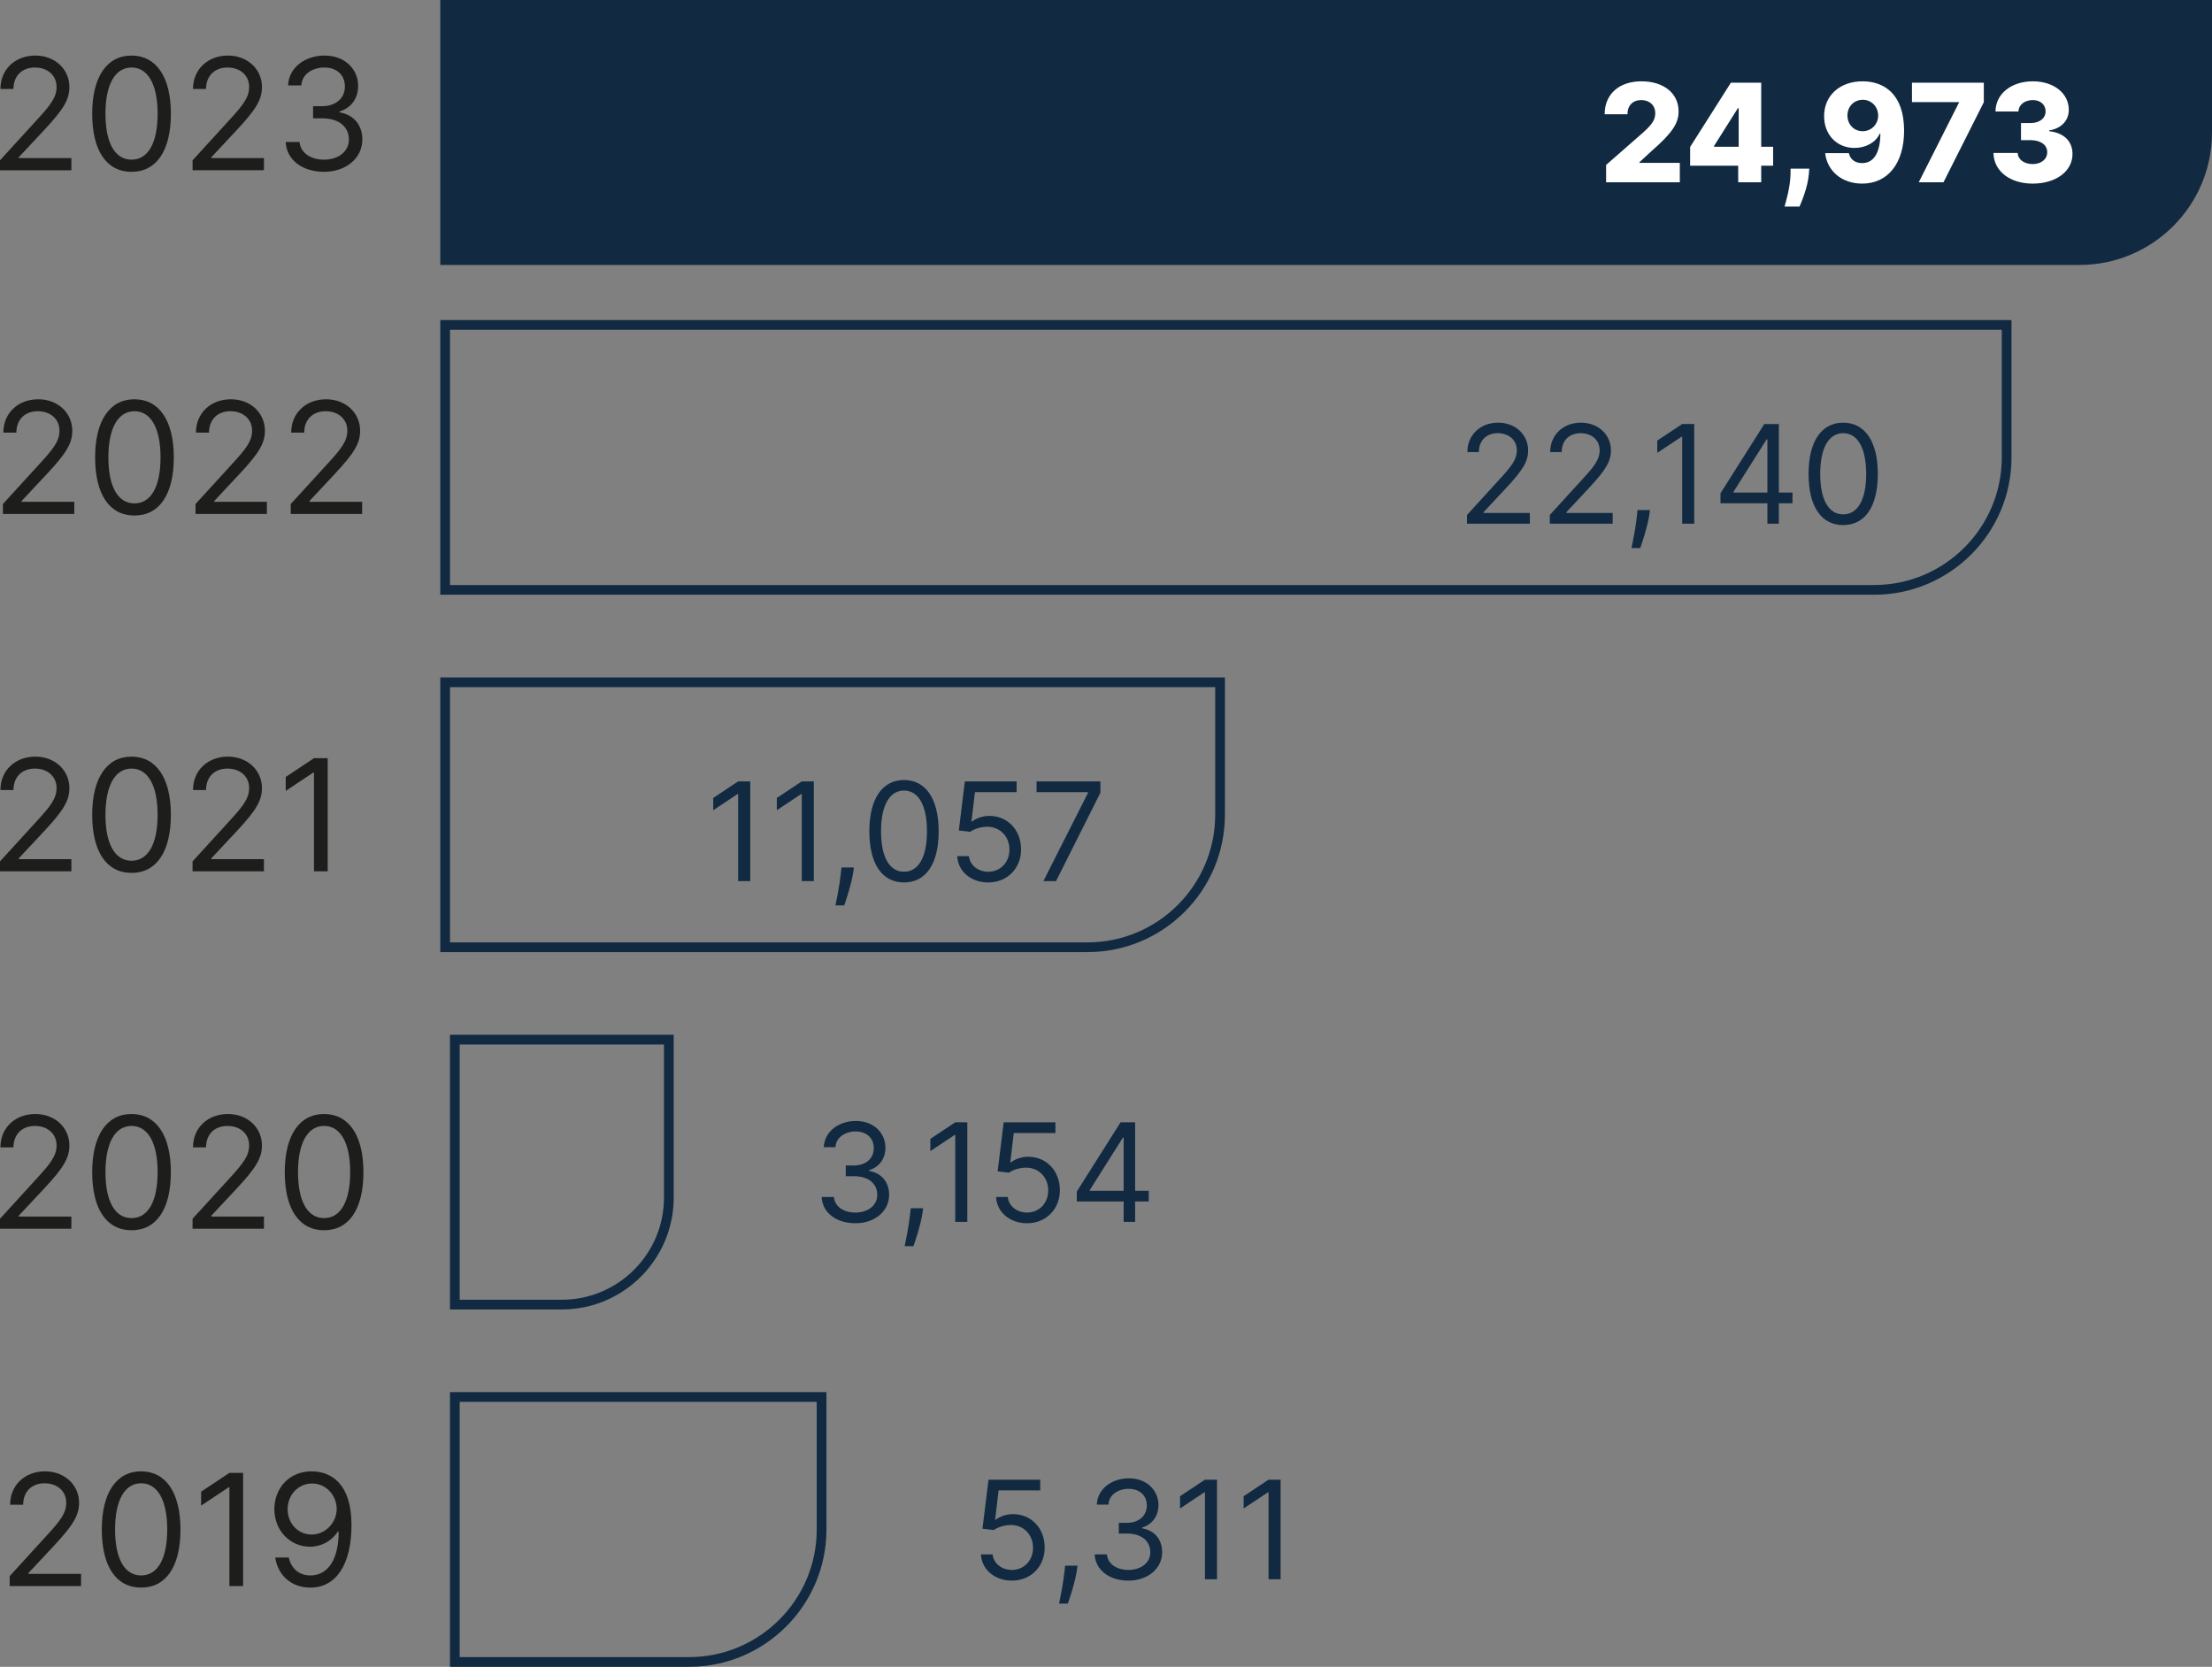 <?xml version="1.0" encoding="UTF-8"?>
<svg xmlns="http://www.w3.org/2000/svg" id="Layer_1" data-name="Layer 1" viewBox="0 0 113.746 85.709">
  <rect x="0" y="0" width="113.746" height="85.709" fill="#808080" stroke="none"/>
  <defs>
    <style>
      .cls-1 {
        fill: #1d1d1b;
      }

      .cls-1, .cls-2, .cls-3 {
        stroke-width: 0px;
      }

      .cls-2 {
        fill: #112a41;
      }

      .cls-3 {
        fill: #fff;
      }
    </style>
  </defs>
  <g>
    <path class="cls-1" d="m16.667,8.835c1.128,0,1.966-.708,1.966-1.66,0-.738-.437-1.275-1.17-1.397v-.046c.588-.179.954-.662.954-1.318,0-.824-.65-1.557-1.727-1.557-1.006,0-1.841.62-1.875,1.534h.682c.026-.579.577-.92,1.182-.92.642,0,1.057.389,1.057.977,0,.614-.481,1.012-1.171,1.012h-.466v.625h.466c.884,0,1.375.448,1.375,1.09,0,.617-.537,1.035-1.284,1.035-.673,0-1.207-.347-1.25-.91h-.716c.043.915.85,1.535,1.977,1.535m-6.764-.08h3.67v-.625h-2.705v-.045l1.307-1.398c1-1.071,1.296-1.571,1.296-2.216,0-.898-.728-1.614-1.75-1.614-1.02,0-1.796.693-1.796,1.716h.671c0-.662.429-1.102,1.102-1.102.631,0,1.114.386,1.114,1,0,.537-.316.935-.989,1.67l-1.92,2.103v.511Zm-3.139-.545c-.847,0-1.341-.85-1.341-2.364,0-1.511.5-2.375,1.341-2.375s1.341.864,1.341,2.375c0,1.514-.495,2.364-1.341,2.364m0,.625c1.284,0,2.023-1.089,2.023-2.989,0-1.886-.75-2.989-2.023-2.989s-2.023,1.103-2.023,2.989c0,1.9.739,2.989,2.023,2.989m-6.764-.08h3.67v-.625H.966v-.045l1.307-1.398c1-1.071,1.295-1.571,1.295-2.216,0-.898-.727-1.614-1.75-1.614C.798,2.857.023,3.55.023,4.573h.67c0-.662.429-1.102,1.102-1.102.631,0,1.114.386,1.114,1,0,.537-.315.935-.989,1.67l-1.92,2.103v.511Z"></path>
    <path class="cls-2" d="m22.64,0v13.624h84.294c3.762,0,6.812-3.05,6.812-6.812V0H22.64Z"></path>
    <path class="cls-3" d="m104.522,9.442c1.2,0,2.052-.635,2.05-1.525.002-.63-.41-1.08-1.2-1.172v-.04c.592-.085,1.012-.483,1.01-1.058.002-.835-.753-1.465-1.85-1.465-1.105,0-1.91.64-1.92,1.55h1.182c.01-.35.325-.585.738-.585.392,0,.66.238.657.58.003.355-.312.6-.767.6h-.498v.88h.498c.517,0,.855.255.85.615.005.363-.305.615-.745.615-.438,0-.76-.232-.773-.57h-1.245c.01.925.843,1.575,2.013,1.575m-5.855-.07h1.272l2.073-4.115v-1.005h-3.695v.998h2.415v.032l-2.065,4.09Zm-2.878-4.24c.453,0,.785.358.79.805.003.45-.345.81-.795.81-.457,0-.782-.35-.784-.807-.005-.455.332-.808.789-.808m-.007-.95c-1.18-.002-1.987.738-1.982,1.798.002.942.645,1.627,1.562,1.627.572,0,1.087-.275,1.3-.735h.03c-.003.933-.31,1.515-.935,1.515-.345,0-.61-.17-.685-.512h-1.217c.092.882.822,1.567,1.902,1.567,1.305,0,2.16-1.027,2.155-2.735-.003-1.85-1.008-2.522-2.13-2.525m-2.745,4.49h-.96l-.005.28c-.015.68-.227,1.385-.305,1.67h.77c.12-.29.418-.98.478-1.672l.022-.278Zm-3.63-1.125h-1.267v-.04l1.227-1.945h.04v1.985Zm-2.497.975h2.472v.85h1.183v-.85h.612v-.975h-.612v-3.295h-1.558l-2.097,3.305v.965Zm-4.32.85h3.79v-.997h-2.075v-.033l.612-.565c1.11-.967,1.4-1.46,1.4-2.047,0-.923-.752-1.548-1.915-1.548-1.132,0-1.889.653-1.887,1.695h1.172c0-.462.285-.73.71-.73.418,0,.72.258.72.68,0,.383-.24.643-.66,1.02l-1.867,1.635v.89Z"></path>
    <path class="cls-1" d="m14.951,26.429h3.671v-.625h-2.705v-.045l1.307-1.398c1-1.071,1.295-1.571,1.295-2.216,0-.898-.727-1.614-1.75-1.614-1.019,0-1.795.693-1.795,1.716h.67c0-.662.429-1.102,1.103-1.102.63,0,1.113.386,1.113,1,0,.537-.315.935-.988,1.67l-1.921,2.103v.511Zm-4.897,0h3.67v-.625h-2.704v-.045l1.306-1.398c1-1.071,1.296-1.571,1.296-2.216,0-.898-.727-1.614-1.75-1.614-1.02,0-1.796.693-1.796,1.716h.671c0-.662.429-1.102,1.102-1.102.631,0,1.114.386,1.114,1,0,.537-.316.935-.989,1.67l-1.92,2.103v.511Zm-3.14-.545c-.847,0-1.341-.85-1.341-2.364,0-1.511.5-2.375,1.341-2.375s1.341.864,1.341,2.375c0,1.514-.494,2.364-1.341,2.364m0,.625c1.284,0,2.023-1.089,2.023-2.989,0-1.886-.75-2.989-2.023-2.989-1.273,0-2.023,1.103-2.023,2.989,0,1.9.739,2.989,2.023,2.989m-6.765-.08h3.67v-.625H1.115v-.045l1.307-1.398c1-1.071,1.295-1.571,1.295-2.216,0-.898-.727-1.614-1.75-1.614-1.02,0-1.795.693-1.795,1.716h.67c0-.662.429-1.102,1.102-1.102.631,0,1.114.386,1.114,1,0,.537-.315.935-.989,1.67l-1.92,2.103v.511Z"></path>
  </g>
  <g>
    <path class="cls-2" d="m75.436,26.48l1.691-1.853c.594-.647.871-.998.871-1.471,0-.541-.425-.881-.98-.881-.594,0-.971.388-.971.971h-.591c0-.9.683-1.512,1.581-1.512.901,0,1.542.631,1.542,1.422,0,.567-.261,1.008-1.142,1.951l-1.15,1.231v.04h2.382v.551h-3.233v-.45Z"></path>
    <path class="cls-2" d="m79.695,26.48l1.691-1.853c.594-.647.871-.998.871-1.471,0-.541-.425-.881-.98-.881-.594,0-.971.388-.971.971h-.591c0-.9.683-1.512,1.581-1.512.901,0,1.542.631,1.542,1.422,0,.567-.261,1.008-1.142,1.951l-1.15,1.231v.04h2.382v.551h-3.233v-.45Z"></path>
    <path class="cls-2" d="m84.807,26.499c-.086.571-.341,1.342-.461,1.682h-.45c.064-.317.207-.993.28-1.671l.029-.281h.641l-.039.271Z"></path>
    <path class="cls-2" d="m87.121,26.93h-.62v-4.475h-.03l-1.251.831v-.631l1.281-.851h.62v5.125Z"></path>
    <path class="cls-2" d="m88.47,25.368l2.253-3.563h.75v3.523h.701v.551h-.701v1.051h-.59v-1.051h-2.413v-.511Zm2.413-2.772h-.041l-1.701,2.692v.04h1.742v-2.732Z"></path>
    <path class="cls-2" d="m93,24.367c0-1.662.66-2.633,1.781-2.633s1.781.971,1.781,2.633c0,1.674-.65,2.633-1.781,2.633s-1.781-.959-1.781-2.633Zm2.963,0c0-1.331-.441-2.092-1.182-2.092s-1.182.761-1.182,2.092c0,1.334.436,2.082,1.182,2.082s1.182-.748,1.182-2.082Z"></path>
  </g>
  <g>
    <path class="cls-2" d="m96.374,30.582H22.64v-14.124h80.796v7.062c0,3.894-3.168,7.062-7.062,7.062Zm-73.234-.5h73.234c3.618,0,6.562-2.944,6.562-6.562v-6.562H23.14v13.124Z"></path>
    <path class="cls-1" d="m16.851,38.987h-.705l-1.454.966v.716l1.42-.944h.034v5.08h.705v-5.818Zm-6.949,5.818h3.67v-.625h-2.704v-.045l1.307-1.398c1-1.071,1.295-1.571,1.295-2.216,0-.898-.727-1.614-1.75-1.614-1.02,0-1.795.693-1.795,1.716h.67c0-.662.429-1.102,1.102-1.102.631,0,1.114.386,1.114,1,0,.537-.315.935-.989,1.67l-1.92,2.103v.511Zm-3.138-.545c-.847,0-1.341-.85-1.341-2.364,0-1.511.5-2.375,1.341-2.375s1.341.864,1.341,2.375c0,1.514-.495,2.364-1.341,2.364m0,.625c1.284,0,2.022-1.089,2.022-2.989,0-1.886-.75-2.989-2.022-2.989-1.273,0-2.023,1.103-2.023,2.989,0,1.9.739,2.989,2.023,2.989m-6.764-.08h3.67v-.625H.966v-.045l1.307-1.398c1-1.071,1.295-1.571,1.295-2.216,0-.898-.727-1.614-1.75-1.614-1.02,0-1.795.693-1.795,1.716h.67c0-.662.429-1.102,1.102-1.102.631,0,1.114.386,1.114,1,0,.537-.315.935-.989,1.67l-1.92,2.103v.511Z"></path>
  </g>
  <g>
    <path class="cls-2" d="m38.578,45.306h-.621v-4.475h-.03l-1.251.831v-.631l1.281-.851h.621v5.125Z"></path>
    <path class="cls-2" d="m41.848,45.306h-.62v-4.475h-.03l-1.251.831v-.631l1.281-.851h.62v5.125Z"></path>
    <path class="cls-2" d="m43.871,44.875c-.085.57-.34,1.342-.46,1.682h-.451c.065-.317.208-.993.28-1.672l.03-.279h.641l-.04.27Z"></path>
    <path class="cls-2" d="m44.704,42.743c0-1.661.661-2.633,1.782-2.633s1.782.972,1.782,2.633c0,1.674-.65,2.633-1.782,2.633s-1.782-.959-1.782-2.633Zm2.963,0c0-1.331-.44-2.092-1.181-2.092s-1.181.761-1.181,2.092c0,1.334.436,2.082,1.181,2.082s1.181-.748,1.181-2.082Z"></path>
    <path class="cls-2" d="m49.224,44.025h.601c.047.463.465.801.991.801.631,0,1.091-.483,1.091-1.142,0-.67-.478-1.166-1.131-1.171-.315-.002-.678.107-.891.261l-.581-.07.31-2.522h2.663v.551h-2.143l-.18,1.511h.03c.21-.167.545-.29.891-.29.94,0,1.631.729,1.631,1.722,0,.981-.716,1.702-1.692,1.702-.881,0-1.554-.571-1.591-1.352Z"></path>
    <path class="cls-2" d="m55.946,40.772v-.04h-2.643v-.551h3.283v.581l-2.282,4.544h-.65l2.292-4.534Z"></path>
  </g>
  <g>
    <path class="cls-2" d="m55.926,48.958H22.64v-14.124h40.348v7.062c0,3.895-3.168,7.062-7.062,7.062Zm-32.786-.5h32.786c3.618,0,6.562-2.944,6.562-6.562v-6.562H23.14v13.124Z"></path>
    <path class="cls-1" d="m16.666,62.636c-.847,0-1.341-.85-1.341-2.364,0-1.511.5-2.375,1.341-2.375s1.341.864,1.341,2.375c0,1.514-.495,2.364-1.341,2.364m0,.625c1.284,0,2.022-1.089,2.022-2.989,0-1.886-.75-2.989-2.022-2.989-1.273,0-2.023,1.103-2.023,2.989,0,1.9.739,2.989,2.023,2.989m-6.764-.08h3.671v-.625h-2.705v-.045l1.307-1.398c1-1.071,1.295-1.571,1.295-2.216,0-.898-.727-1.614-1.75-1.614-1.02,0-1.795.693-1.795,1.716h.67c0-.662.429-1.102,1.103-1.102.63,0,1.113.386,1.113,1,0,.537-.315.935-.988,1.67l-1.921,2.103v.511Zm-3.138-.545c-.847,0-1.341-.85-1.341-2.364,0-1.511.5-2.375,1.341-2.375s1.341.864,1.341,2.375c0,1.514-.495,2.364-1.341,2.364m0,.625c1.284,0,2.022-1.089,2.022-2.989,0-1.886-.75-2.989-2.022-2.989-1.273,0-2.023,1.103-2.023,2.989,0,1.9.739,2.989,2.023,2.989m-6.764-.08h3.67v-.625H.966v-.045l1.307-1.398c1-1.071,1.295-1.571,1.295-2.216,0-.898-.727-1.614-1.75-1.614-1.02,0-1.795.693-1.795,1.716h.67c0-.662.429-1.102,1.102-1.102.631,0,1.114.386,1.114,1,0,.537-.315.935-.989,1.67l-1.92,2.103v.511Z"></path>
    <path class="cls-2" d="m28.891,67.334h-5.753v-14.124h11.506v8.371c0,3.172-2.581,5.753-5.753,5.753Zm-5.253-.5h5.253c2.897,0,5.253-2.356,5.253-5.253v-7.871h-10.506v13.124Z"></path>
    <path class="cls-2" d="m57.781,61.231h-1.74v-.04l1.7-2.69h.04v2.73Zm-2.41.55h2.41v1.05h.59v-1.05h.7v-.55h-.7v-3.52h-.75l-2.25,3.56v.51Zm-2.56,1.12c.975,0,1.69-.72,1.69-1.7,0-.992-.69-1.72-1.63-1.72-.345,0-.68.123-.89.29h-.03l.18-1.51h2.14v-.55h-2.66l-.31,2.52.58.07c.212-.152.575-.262.89-.26.652.005,1.13.5,1.13,1.17,0,.658-.46,1.14-1.09,1.14-.525,0-.943-.337-.99-.8h-.6c.037.78.71,1.35,1.59,1.35m-3.07-5.19h-.62l-1.28.85v.63l1.25-.83h.03v4.47h.62v-5.12Zm-2.27,4.42h-.64l-.03.28c-.073.677-.215,1.352-.28,1.67h.45c.12-.34.375-1.11.46-1.68l.04-.27Zm-3.48.77c.992,0,1.73-.622,1.73-1.46,0-.65-.385-1.122-1.03-1.23v-.04c.517-.157.84-.582.84-1.16,0-.725-.573-1.37-1.52-1.37-.885,0-1.62.545-1.65,1.35h.6c.023-.51.508-.81,1.04-.81.565,0,.93.343.93.86,0,.54-.423.89-1.03.89h-.41v.55h.41c.777,0,1.21.395,1.21.96,0,.543-.473.91-1.13.91-.592,0-1.062-.305-1.1-.8h-.63c.038.805.748,1.35,1.74,1.35"></path>
    <path class="cls-1" d="m16.052,76.283c.727,0,1.261.625,1.261,1.307,0,.693-.568,1.318-1.284,1.318-.716,0-1.239-.579-1.239-1.307,0-.727.546-1.318,1.262-1.318m0-.625c-1.182-.014-1.944.875-1.944,1.943,0,1.125.83,1.932,1.83,1.932.602,0,1.114-.295,1.432-.772h.045c0,1.431-.557,2.25-1.454,2.25-.614,0-.989-.387-1.114-.921h-.693c.136.921.829,1.546,1.807,1.546,1.307,0,2.113-1.16,2.113-3.228,0-2.136-1.068-2.738-2.022-2.75m-3.551.08h-.704l-1.455.966v.716l1.421-.944h.034v5.08h.704v-5.818Zm-5.243,5.273c-.847,0-1.341-.85-1.341-2.364,0-1.511.5-2.375,1.341-2.375.841,0,1.341.864,1.341,2.375,0,1.514-.495,2.364-1.341,2.364m0,.625c1.284,0,2.022-1.089,2.022-2.989,0-1.886-.75-2.989-2.022-2.989-1.273,0-2.023,1.103-2.023,2.989,0,1.9.739,2.989,2.023,2.989m-6.76-.08h3.67v-.625H1.464v-.045l1.307-1.398c1-1.071,1.295-1.571,1.295-2.216,0-.898-.727-1.614-1.75-1.614-1.02,0-1.795.693-1.795,1.716h.67c0-.662.429-1.102,1.102-1.102.631,0,1.114.386,1.114,1,0,.537-.315.935-.989,1.67l-1.92,2.103v.511Z"></path>
    <path class="cls-2" d="m35.436,85.709h-12.298v-14.124h19.36v7.062c0,3.894-3.168,7.062-7.062,7.062Zm-11.798-.5h11.798c3.618,0,6.562-2.943,6.562-6.562v-6.562h-18.36v13.124Z"></path>
    <path class="cls-2" d="m65.851,76.087h-.62l-1.28.85v.63l1.25-.83h.03v4.47h.62v-5.12Zm-3.27,0h-.62l-1.28.85v.63l1.25-.83h.03v4.47h.62v-5.12Zm-4.55,5.19c.992,0,1.73-.622,1.73-1.46,0-.65-.385-1.122-1.03-1.23v-.04c.517-.157.84-.582.84-1.16,0-.725-.573-1.37-1.52-1.37-.885,0-1.62.545-1.65,1.35h.6c.022-.51.507-.81,1.04-.81.565,0,.93.343.93.86,0,.54-.423.89-1.03.89h-.41v.55h.41c.777,0,1.21.395,1.21.96,0,.543-.473.91-1.13.91-.593,0-1.063-.305-1.1-.8h-.63c.038.805.747,1.35,1.74,1.35m-2.62-.77h-.64l-.03.28c-.073.677-.215,1.352-.28,1.67h.45c.12-.34.375-1.11.46-1.68l.04-.27Zm-3.38.77c.975,0,1.69-.72,1.69-1.7,0-.992-.69-1.72-1.63-1.72-.345,0-.68.123-.89.29h-.03l.18-1.51h2.14v-.55h-2.66l-.31,2.52.58.07c.213-.152.575-.262.89-.26.652.005,1.13.5,1.13,1.17,0,.658-.46,1.14-1.09,1.14-.525,0-.942-.337-.99-.8h-.6c.038.78.71,1.35,1.59,1.35"></path>
  </g>
</svg>
